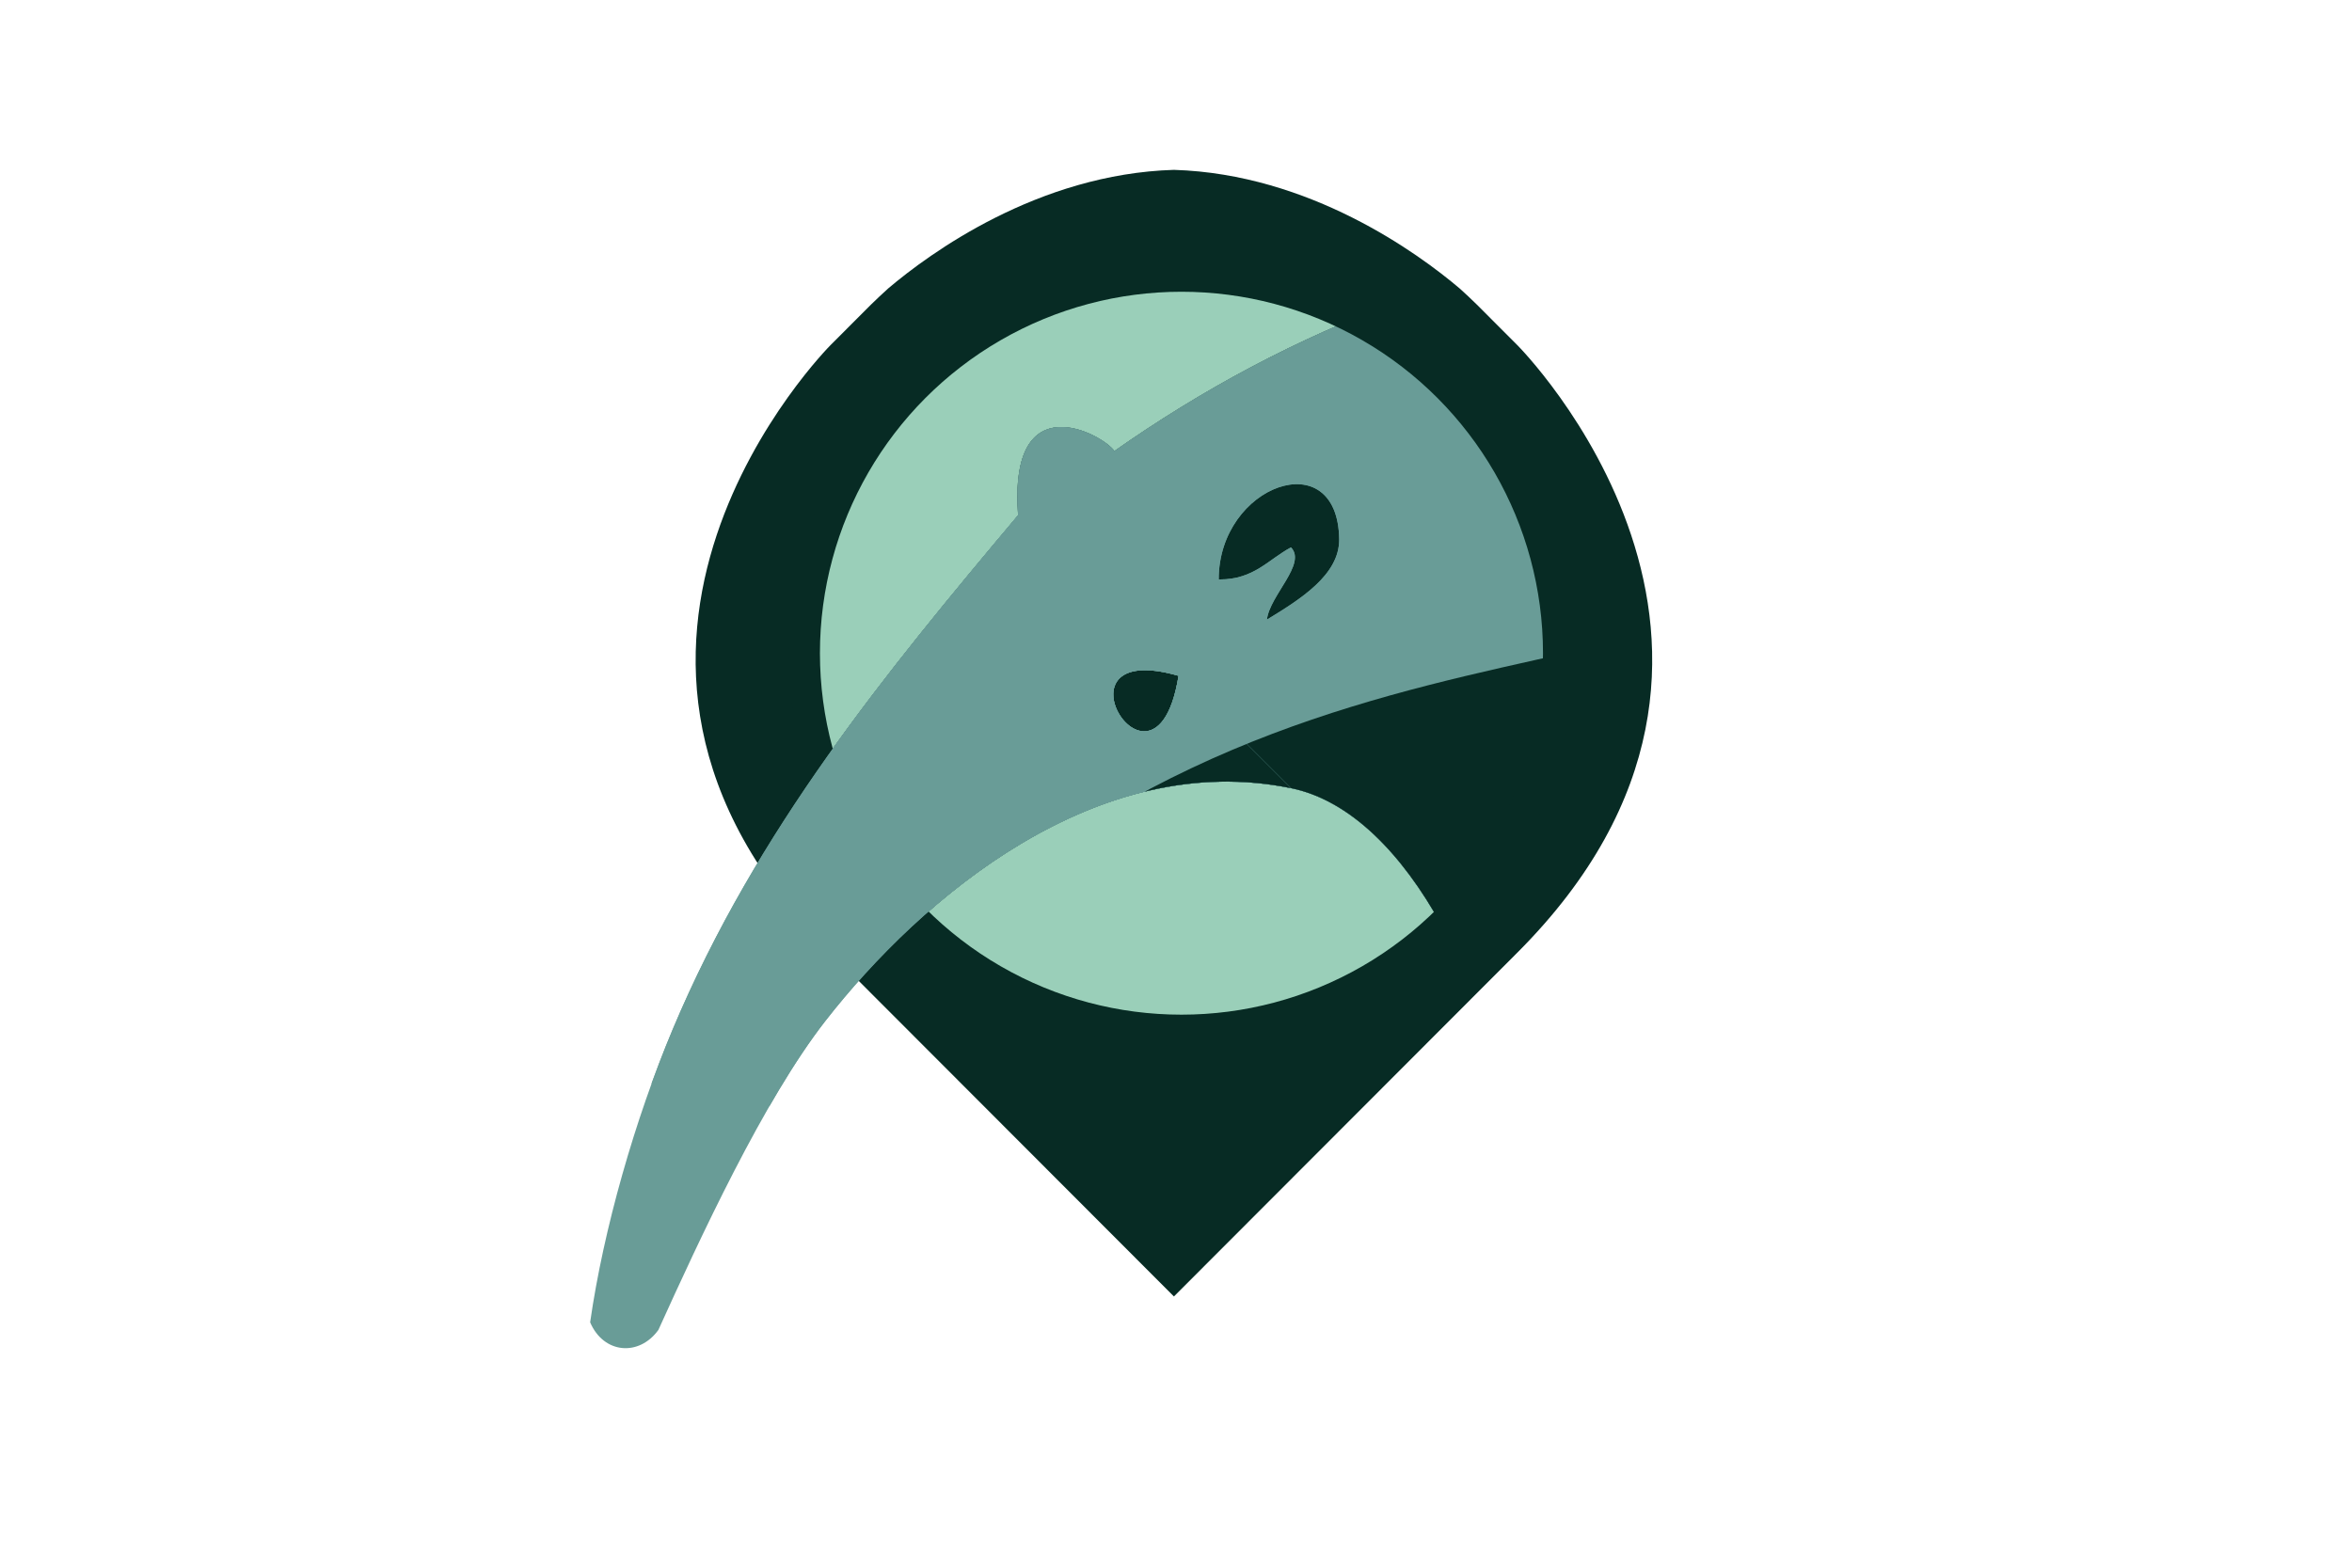 <svg xmlns="http://www.w3.org/2000/svg" xmlns:xlink="http://www.w3.org/1999/xlink" id="Ebene_1" x="0px" y="0px" viewBox="0 0 340.16 226.77" style="enable-background:new 0 0 340.16 226.77;" xml:space="preserve"><style type="text/css">	.st0{clip-path:url(#SVGID_00000065796551492194598260000000795847363028368000_);}	.st1{filter:url(#Adobe_OpacityMaskFilter);}	.st2{clip-path:url(#SVGID_00000036972356855638649410000004066632102613449115_);}	.st3{clip-path:url(#SVGID_00000011740797795391420880000012505397510518565512_);}			.st4{clip-path:url(#SVGID_00000036972356855638649410000004066632102613449115_);mask:url(#SVGID_00000031195270276848360630000010480745013762726572_);}	.st5{clip-path:url(#SVGID_00000078023201515430649670000010730020249858188185_);fill:#072B24;}	.st6{clip-path:url(#SVGID_00000166658177198429926870000010865258437016156065_);fill:#072B24;}	.st7{clip-path:url(#SVGID_00000104678344392292695660000018402109194929010869_);fill:#9ACFB9;}	.st8{clip-path:url(#SVGID_00000020371395430823427810000012721450166331422645_);}	.st9{clip-path:url(#SVGID_00000143591112244753650870000012441044789022181815_);fill:#072B24;}	.st10{clip-path:url(#SVGID_00000139983234914552833560000012391264644313384074_);fill:#072B24;}	.st11{clip-path:url(#SVGID_00000017503780663644867150000001945319622110480261_);}	.st12{clip-path:url(#SVGID_00000078031646752596850260000009198881454285539762_);fill:#699C97;}	.st13{clip-path:url(#SVGID_00000063612386718223021840000011579248527797518009_);fill:#699C97;}	.st14{clip-path:url(#SVGID_00000132050350491654419730000016968450404328308411_);fill:#072B24;}	.st15{clip-path:url(#SVGID_00000041260822979484673320000006581013904441201599_);}	.st16{clip-path:url(#SVGID_00000181771430575539051530000010334351952076718499_);fill:none;stroke:#072B24;stroke-width:4.526;}	.st17{clip-path:url(#SVGID_00000005985635822285953150000004672464315860349352_);fill:#699C97;}	.st18{clip-path:url(#SVGID_00000041999067424259615090000016789856496396764843_);}	.st19{clip-path:url(#SVGID_00000129927814249733423110000005980153993773267609_);fill:#699C97;}	.st20{clip-path:url(#SVGID_00000168113507594443301130000012906792326521054368_);fill:#072B24;}</style><g>	<g>		<defs>			<rect id="SVGID_1_" x="54.83" y="-19.06" width="235.57" height="225.06"></rect>		</defs>		<clipPath id="SVGID_00000106831842638237162740000016595921793417597119_">			<use xlink:href="#SVGID_1_" style="overflow:visible;"></use>		</clipPath>		<g style="clip-path:url(#SVGID_00000106831842638237162740000016595921793417597119_);">			<g>				<defs>					<rect id="SVGID_00000106841496268942971910000014923754656253931696_" x="54.83" y="-19.06" width="235.57" height="225.06"></rect>				</defs>				<clipPath id="SVGID_00000117641522395462544670000011043906146354217386_">					<use xlink:href="#SVGID_00000106841496268942971910000014923754656253931696_" style="overflow:visible;"></use>				</clipPath>				<defs>					<filter id="Adobe_OpacityMaskFilter" filterUnits="userSpaceOnUse" x="82.19" y="21.26" width="166.08" height="182.88">											</filter>				</defs>									<mask maskUnits="userSpaceOnUse" x="82.19" y="21.26" width="166.08" height="182.88" id="SVGID_00000031195270276848360630000010480745013762726572_">					<g class="st1">						<g>							<g>								<defs>																			<rect id="SVGID_00000119801772891352345850000013531783204336247709_" x="54.83" y="-19.06" width="235.57" height="225.06"></rect>								</defs>																	<clipPath id="SVGID_00000123403524877682532640000009670965734235810465_" style="clip-path:url(#SVGID_00000117641522395462544670000011043906146354217386_);">									<use xlink:href="#SVGID_00000119801772891352345850000013531783204336247709_" style="overflow:visible;"></use>								</clipPath>							</g>							<g>								<defs>																			<rect id="SVGID_00000163760265947389017190000008077903030564802999_" x="54.83" y="-19.06" width="235.57" height="225.06"></rect>								</defs>								<defs>																			<rect id="SVGID_00000019651859789971537220000017497924225983776913_" x="54.83" y="-19.06" width="236.16" height="226.08"></rect>								</defs>																	<clipPath id="SVGID_00000041983656274153072080000006599498088072830126_" style="clip-path:url(#SVGID_00000117641522395462544670000011043906146354217386_);">									<use xlink:href="#SVGID_00000163760265947389017190000008077903030564802999_" style="overflow:visible;"></use>								</clipPath>																	<clipPath id="SVGID_00000104688130416841107100000002360681424305492122_" style="clip-path:url(#SVGID_00000041983656274153072080000006599498088072830126_);">									<use xlink:href="#SVGID_00000019651859789971537220000017497924225983776913_" style="overflow:visible;"></use>								</clipPath>								<g>									<g style="clip-path:url(#SVGID_00000104688130416841107100000002360681424305492122_);enable-background:new    ;">																					<image style="overflow:visible;" width="493" height="472" transform="matrix(0.479 0 0 0.479 54.837 -19.055)">										</image>									</g>								</g>							</g>						</g>					</g>				</mask>									<g style="clip-path:url(#SVGID_00000117641522395462544670000011043906146354217386_);mask:url(#SVGID_00000031195270276848360630000010480745013762726572_);">					<g>						<g>							<defs>																	<rect id="SVGID_00000008838531489656104970000017827621991651896968_" x="82.19" y="21.26" width="166.08" height="182.88"></rect>							</defs>							<clipPath id="SVGID_00000006692334180215453700000001948451174507774125_">								<use xlink:href="#SVGID_00000008838531489656104970000017827621991651896968_" style="overflow:visible;"></use>							</clipPath>						</g>					</g>				</g>			</g>			<g>				<defs>					<rect id="SVGID_00000085243667718278802810000016499981805960088972_" x="54.83" y="-19.06" width="235.57" height="225.06"></rect>				</defs>				<clipPath id="SVGID_00000138561261755604234070000010098088128090715317_">					<use xlink:href="#SVGID_00000085243667718278802810000016499981805960088972_" style="overflow:visible;"></use>				</clipPath>				<path style="clip-path:url(#SVGID_00000138561261755604234070000010098088128090715317_);fill:#072B24;" d="M175.84,111.21     c-13.33,0-24.13-10.63-24.13-23.75s10.8-23.75,24.13-23.75s24.13,10.63,24.13,23.75C199.97,100.57,189.17,111.21,175.84,111.21"></path>			</g>			<g>				<defs>					<rect id="SVGID_00000137824565111388359880000002757615563097614241_" x="54.83" y="-19.06" width="235.57" height="225.06"></rect>				</defs>				<clipPath id="SVGID_00000036939024644020253960000004352941380727507122_">					<use xlink:href="#SVGID_00000137824565111388359880000002757615563097614241_" style="overflow:visible;"></use>				</clipPath>				<path style="clip-path:url(#SVGID_00000036939024644020253960000004352941380727507122_);fill:#072B24;" d="M120.11,137.8     l49.67,49.74l49.67-49.74c43.88-43.94,0-87.87,0-87.87l-5.85-5.86c-0.83-0.83-1.66-1.58-2.5-2.35     c-5.96-5.05-21.66-16.55-41.32-17.15c-19.67,0.59-35.36,12.1-41.32,17.15c-0.83,0.77-1.66,1.51-2.5,2.35l-5.85,5.86     C120.11,49.93,76.23,93.87,120.11,137.8"></path>			</g>			<g>				<defs>					<rect id="SVGID_00000116204000107561752170000007822013820839314314_" x="54.83" y="-19.06" width="235.57" height="225.06"></rect>				</defs>				<clipPath id="SVGID_00000158708560401481583600000009183873093439860135_">					<use xlink:href="#SVGID_00000116204000107561752170000007822013820839314314_" style="overflow:visible;"></use>				</clipPath>				<path style="clip-path:url(#SVGID_00000158708560401481583600000009183873093439860135_);fill:#9ACFB9;" d="M170.87,149.04     c30.13,0,54.55-24.42,54.55-54.55c0-30.12-24.42-54.55-54.55-54.55s-54.55,24.42-54.55,54.55     C116.33,124.62,140.75,149.04,170.87,149.04"></path>			</g>		</g>	</g>	<g>		<defs>			<rect id="SVGID_00000008841628207183990140000005695869839780711321_" x="54.83" y="-19.06" width="235.57" height="225.06"></rect>		</defs>		<clipPath id="SVGID_00000030484613798920846830000015764575266575456387_">			<use xlink:href="#SVGID_00000008841628207183990140000005695869839780711321_" style="overflow:visible;"></use>		</clipPath>		<g style="clip-path:url(#SVGID_00000030484613798920846830000015764575266575456387_);">			<g>				<defs>					<path id="SVGID_00000005233037924062533680000010278481739530224260_" d="M116.33,94.49c0,30.13,24.42,54.55,54.55,54.55      s54.55-24.42,54.55-54.55c0-30.12-24.42-54.55-54.55-54.55C140.75,39.95,116.33,64.37,116.33,94.49"></path>				</defs>				<clipPath id="SVGID_00000053540140359820406550000016182580114439712148_">					<use xlink:href="#SVGID_00000005233037924062533680000010278481739530224260_" style="overflow:visible;"></use>				</clipPath>				<path style="clip-path:url(#SVGID_00000053540140359820406550000016182580114439712148_);fill:#072B24;" d="M175.84,111.21     c-13.33,0-24.13-10.63-24.13-23.75s10.81-23.75,24.13-23.75c13.33,0,24.13,10.63,24.13,23.75     C199.97,100.57,189.17,111.21,175.84,111.21"></path>			</g>			<g>				<defs>					<path id="SVGID_00000029756786415232189420000016569101009080024471_" d="M116.33,94.49c0,30.13,24.42,54.55,54.55,54.55      s54.55-24.42,54.55-54.55c0-30.12-24.42-54.55-54.55-54.55C140.75,39.95,116.33,64.37,116.33,94.49"></path>				</defs>				<clipPath id="SVGID_00000070826287342901477370000006191116633981351049_">					<use xlink:href="#SVGID_00000029756786415232189420000016569101009080024471_" style="overflow:visible;"></use>				</clipPath>				<path style="clip-path:url(#SVGID_00000070826287342901477370000006191116633981351049_);fill:#072B24;" d="M170.46,97.76     C167.14,118.36,150.98,92.13,170.46,97.76 M193.67,78.02c0.06,5.14-5.67,8.7-10.45,11.61c0.41-3.52,5.79-8.07,3.48-10.45     c-3.28,1.75-5.37,4.69-10.45,4.64C176.22,70.15,193.52,63.93,193.67,78.02 M161.17,65.25c-1.57-2.36-15.36-9.99-13.93,9.29     c-19.08,22.7-37.78,45.44-49.92,74.3c-5.49,13.06-10.05,29.01-11.97,42.44c1.95,4.56,7.07,4.98,9.87,1.1     c5.99-13.2,15.22-33.24,24.16-44.7c13.98-17.93,39.35-39.41,67.34-33.67c22.99,4.72,38.49,51.98,33.67,85.39     c0.17-0.08,17.44-0.08,18.1-0.49c7.75-19.72,14.47-44.58,14.41-72.13c6.72-0.11,16.41,1.59,26.7,1.16     c-1.81,26.36,4.84,54.73,17.14,70.8c0.47-0.42,13.16,0.33,22.33,0.02c7.81-16.96,12.47-37.06,12.77-61.53     c26.05,22.29,64.04,46.45,114.94,49.92c23.36,1.59,49.26-1.16,71.98-5.8c-16.11-38.87-48.33-72.81-87.07-98.68     C386.2,52.29,329.08,27.72,254.06,32.75C216.31,35.28,186.24,47.65,161.17,65.25"></path>			</g>		</g>	</g>	<g>		<defs>			<rect id="SVGID_00000020356316152052506180000013063304240957404342_" x="54.83" y="-19.06" width="235.57" height="225.06"></rect>		</defs>		<clipPath id="SVGID_00000155834111332175985830000002113158811588423871_">			<use xlink:href="#SVGID_00000020356316152052506180000013063304240957404342_" style="overflow:visible;"></use>		</clipPath>		<g style="clip-path:url(#SVGID_00000155834111332175985830000002113158811588423871_);">			<g>				<defs>					<path id="SVGID_00000156576860202359001550000002523370207908442046_" d="M161.1,101.37c-0.58-2.94,1.46-5.89,9.35-3.61      c-0.97,6-3.02,8.03-4.97,8.03C163.45,105.79,161.54,103.58,161.1,101.37 M176.26,83.83c-0.04-13.68,17.26-19.9,17.42-5.81      c0.05,5.15-5.67,8.7-10.45,11.61c0.41-3.52,5.79-8.07,3.48-10.45c-3.26,1.73-5.33,4.64-10.32,4.64      C176.35,83.83,176.3,83.83,176.26,83.83 M161.17,65.25c-1.57-2.36-15.35-9.99-13.93,9.29c-9.88,11.75-19.65,23.51-28.47,36.13      c2.7,8.7,7.51,16.46,13.84,22.69c14.27-13.02,33.47-23.58,54.1-19.35c8.53,1.75,16.02,9.35,21.83,19.93      c10.4-9.93,16.88-23.94,16.88-39.45c0-21.08-11.96-39.37-29.47-48.45C183.32,51.27,171.79,57.79,161.17,65.25"></path>				</defs>				<clipPath id="SVGID_00000016761776100526797990000003754952461210653875_">					<use xlink:href="#SVGID_00000156576860202359001550000002523370207908442046_" style="overflow:visible;"></use>				</clipPath>				<path style="clip-path:url(#SVGID_00000016761776100526797990000003754952461210653875_);fill:#699C97;" d="M150.53,163.03     c-110,0-199.18-69.29-199.18-154.75s89.18-154.75,199.18-154.75S359.58-77.1,359.58,8.37S260.54,163.03,150.53,163.03"></path>			</g>			<g>				<defs>					<path id="SVGID_00000041266011225991070950000010763354558425930630_" d="M161.1,101.37c-0.58-2.94,1.46-5.89,9.35-3.61      c-0.97,6-3.02,8.03-4.97,8.03C163.45,105.79,161.54,103.58,161.1,101.37 M176.26,83.83c-0.04-13.68,17.26-19.9,17.42-5.81      c0.05,5.15-5.67,8.7-10.45,11.61c0.41-3.52,5.79-8.07,3.48-10.45c-3.26,1.73-5.33,4.64-10.32,4.64      C176.35,83.83,176.3,83.83,176.26,83.83 M161.17,65.25c-1.57-2.36-15.35-9.99-13.93,9.29c-9.88,11.75-19.65,23.51-28.47,36.13      c2.7,8.7,7.51,16.46,13.84,22.69c14.27-13.02,33.47-23.58,54.1-19.35c8.53,1.75,16.02,9.35,21.83,19.93      c10.4-9.93,16.88-23.94,16.88-39.45c0-21.08-11.96-39.37-29.47-48.45C183.32,51.27,171.79,57.79,161.17,65.25"></path>				</defs>				<clipPath id="SVGID_00000040574018497944821840000014127036498206989956_">					<use xlink:href="#SVGID_00000041266011225991070950000010763354558425930630_" style="overflow:visible;"></use>				</clipPath>				<path style="clip-path:url(#SVGID_00000040574018497944821840000014127036498206989956_);fill:#699C97;" d="M78.29,307.17     c-110,0-199.18-69.29-199.18-154.75S-31.72-2.33,78.29-2.33s199.18,69.28,199.18,154.75S188.29,307.17,78.29,307.17"></path>			</g>			<g>				<defs>					<path id="SVGID_00000037694240354580235770000009283301271000175755_" d="M161.1,101.37c-0.58-2.94,1.46-5.89,9.35-3.61      c-0.97,6-3.02,8.03-4.97,8.03C163.45,105.79,161.54,103.58,161.1,101.37 M176.26,83.83c-0.04-13.68,17.26-19.9,17.42-5.81      c0.05,5.15-5.67,8.7-10.45,11.61c0.41-3.52,5.79-8.07,3.48-10.45c-3.26,1.73-5.33,4.64-10.32,4.64      C176.35,83.83,176.3,83.83,176.26,83.83 M161.17,65.25c-1.57-2.36-15.35-9.99-13.93,9.29c-9.88,11.75-19.65,23.51-28.47,36.13      c2.7,8.7,7.51,16.46,13.84,22.69c14.27-13.02,33.47-23.58,54.1-19.35c8.53,1.75,16.02,9.35,21.83,19.93      c10.4-9.93,16.88-23.94,16.88-39.45c0-21.08-11.96-39.37-29.47-48.45C183.32,51.27,171.79,57.79,161.17,65.25"></path>				</defs>				<clipPath id="SVGID_00000053515298475421929340000009780078982352465040_">					<use xlink:href="#SVGID_00000037694240354580235770000009283301271000175755_" style="overflow:visible;"></use>				</clipPath>				<path style="clip-path:url(#SVGID_00000053515298475421929340000009780078982352465040_);fill:#072B24;" d="M280.19,45.8     c26.33,49.61-61.53,107.64-109.01,107.64c-24.27,0-5.3-11.53-22.54-21.39c6.83,0.82-5.85-2.66-0.08-6.86     C212.07,78.96,276.65,109.56,280.19,45.8"></path>			</g>		</g>	</g>	<g>		<defs>			<rect id="SVGID_00000143580298347755555790000001221772620513491861_" x="54.83" y="-19.06" width="235.57" height="225.06"></rect>		</defs>		<clipPath id="SVGID_00000040538533897003510640000014785603720962853273_">			<use xlink:href="#SVGID_00000143580298347755555790000001221772620513491861_" style="overflow:visible;"></use>		</clipPath>		<g style="clip-path:url(#SVGID_00000040538533897003510640000014785603720962853273_);">			<g>				<defs>					<rect id="SVGID_00000130645398432551139170000002416146630521308598_" x="54.83" y="-19.06" width="235.57" height="225.06"></rect>				</defs>				<clipPath id="SVGID_00000057839975297244935720000018231741455130181287_">					<use xlink:href="#SVGID_00000130645398432551139170000002416146630521308598_" style="overflow:visible;"></use>				</clipPath>									<circle style="clip-path:url(#SVGID_00000057839975297244935720000018231741455130181287_);fill:none;stroke:#072B24;stroke-width:4.526;" cx="170.87" cy="94.49" r="54.55"></circle>			</g>			<g>				<defs>					<rect id="SVGID_00000166670549894357987450000000786232526796059530_" x="54.83" y="-19.06" width="235.57" height="225.06"></rect>				</defs>				<clipPath id="SVGID_00000134930967258446075920000010921609627209696420_">					<use xlink:href="#SVGID_00000166670549894357987450000000786232526796059530_" style="overflow:visible;"></use>				</clipPath>				<path style="clip-path:url(#SVGID_00000134930967258446075920000010921609627209696420_);fill:#699C97;" d="M170.45,97.76     C167.14,118.36,150.98,92.13,170.45,97.76 M147.24,74.54c-19.08,22.7-37.78,45.44-49.92,74.3     c-5.49,13.06-10.05,29.01-11.97,42.44c1.95,4.56,7.07,4.98,9.87,1.1c5.99-13.2,15.22-33.24,24.16-44.7     c13.98-17.93,39.35-39.41,67.34-33.67"></path>			</g>		</g>	</g>	<g>		<defs>			<rect id="SVGID_00000058565048105743736710000013294426275497692309_" x="54.83" y="-19.06" width="235.57" height="225.06"></rect>		</defs>		<clipPath id="SVGID_00000130626274393229652190000013337545470723922317_">			<use xlink:href="#SVGID_00000058565048105743736710000013294426275497692309_" style="overflow:visible;"></use>		</clipPath>		<g style="clip-path:url(#SVGID_00000130626274393229652190000013337545470723922317_);">			<g>				<defs>					<path id="SVGID_00000080885431764478760320000000764882284253678268_" d="M161.1,101.37c-0.58-2.94,1.46-5.89,9.35-3.61      c-0.97,6-3.02,8.03-4.97,8.03C163.45,105.79,161.54,103.58,161.1,101.37 M97.31,148.84c-5.49,13.06-10.05,29.01-11.97,42.44      c1.95,4.56,7.07,4.98,9.87,1.1c5.99-13.2,15.22-33.24,24.16-44.7c13.98-17.93,39.35-39.41,67.34-33.67l-39.47-39.47      C128.15,97.24,109.46,119.98,97.31,148.84"></path>				</defs>				<clipPath id="SVGID_00000094596064367045814770000011181845749754063006_">					<use xlink:href="#SVGID_00000080885431764478760320000000764882284253678268_" style="overflow:visible;"></use>				</clipPath>				<path style="clip-path:url(#SVGID_00000094596064367045814770000011181845749754063006_);fill:#699C97;" d="M150.53,163.03     c-110,0-199.18-69.29-199.18-154.75s89.18-154.75,199.18-154.75S359.58-77.1,359.58,8.37S260.54,163.03,150.53,163.03"></path>			</g>			<g>				<defs>					<path id="SVGID_00000052807908681198466240000000291097614543292321_" d="M161.1,101.37c-0.58-2.94,1.46-5.89,9.35-3.61      c-0.97,6-3.02,8.03-4.97,8.03C163.45,105.79,161.54,103.58,161.1,101.37 M97.31,148.84c-5.49,13.06-10.05,29.01-11.97,42.44      c1.95,4.56,7.07,4.98,9.87,1.1c5.99-13.2,15.22-33.24,24.16-44.7c13.98-17.93,39.35-39.41,67.34-33.67l-39.47-39.47      C128.15,97.24,109.46,119.98,97.31,148.84"></path>				</defs>				<clipPath id="SVGID_00000176755846422980264360000001790048377191578516_">					<use xlink:href="#SVGID_00000052807908681198466240000000291097614543292321_" style="overflow:visible;"></use>				</clipPath>				<path style="clip-path:url(#SVGID_00000176755846422980264360000001790048377191578516_);fill:#072B24;" d="M280.19,45.8     c26.33,49.61-61.53,107.64-109.01,107.64c-24.27,0-5.3-11.53-22.54-21.39c6.83,0.82-5.85-2.66-0.08-6.86     C212.07,78.96,276.65,109.56,280.19,45.8"></path>			</g>		</g>	</g></g></svg>